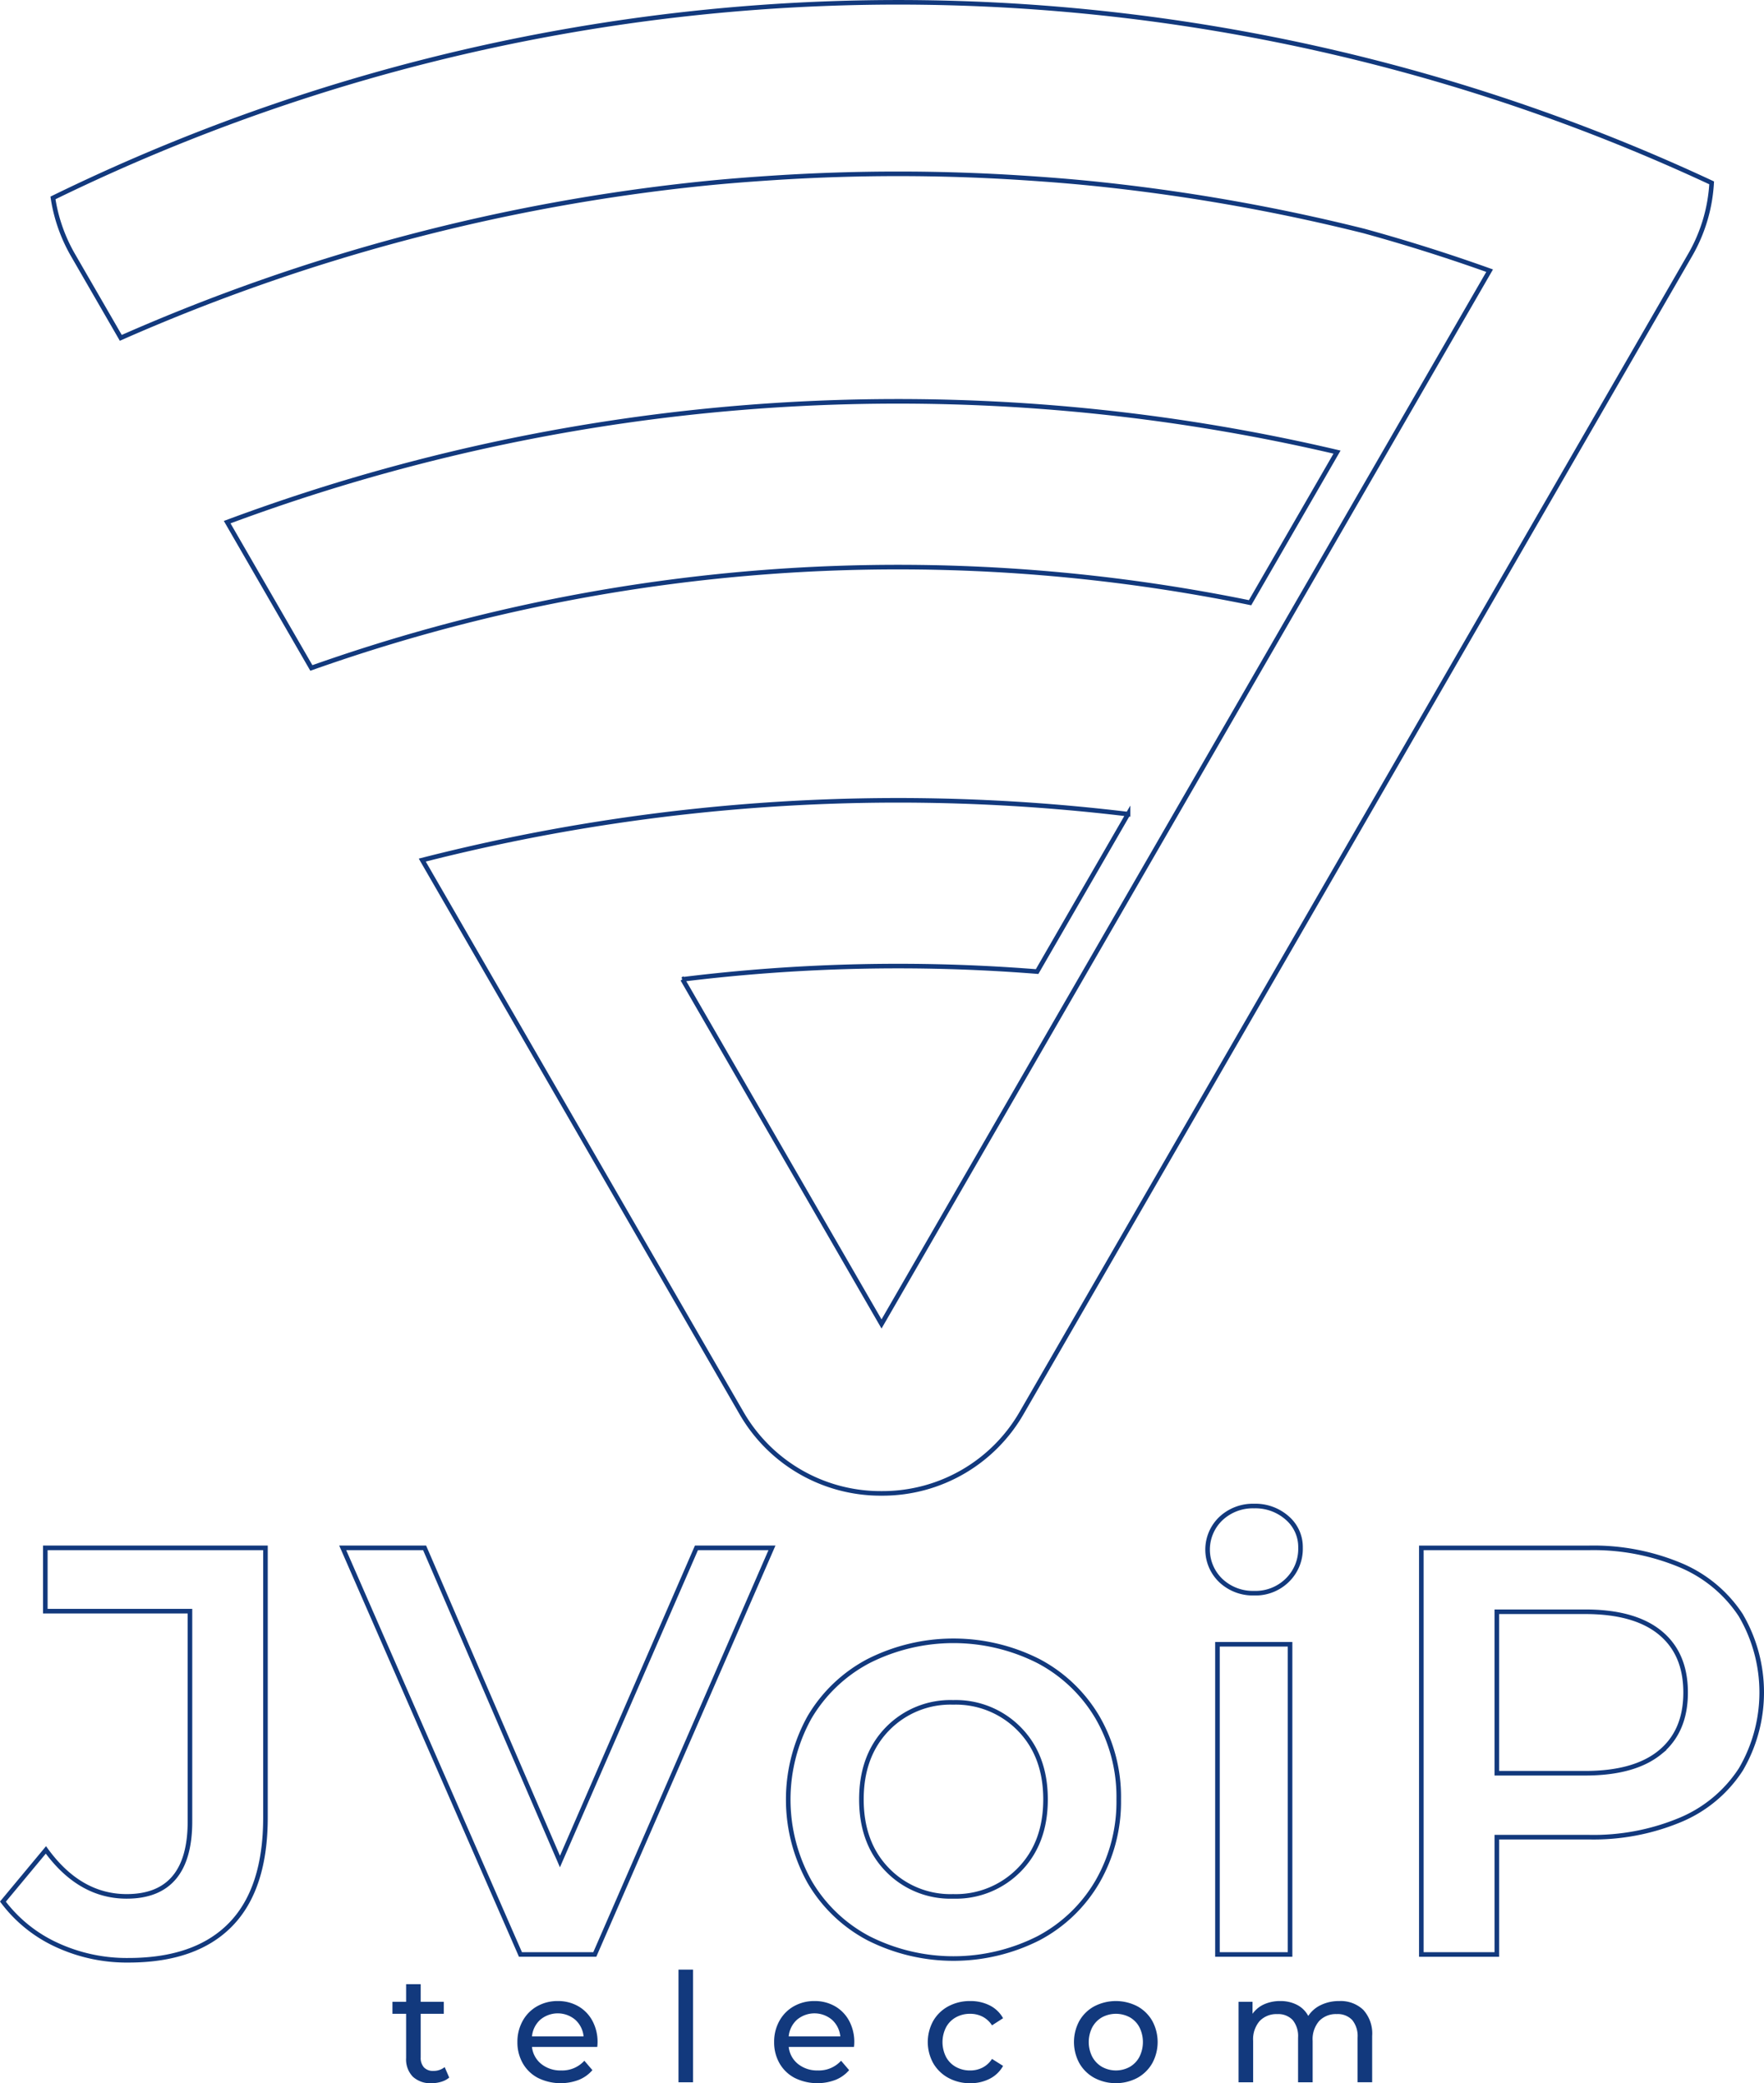 <svg xmlns="http://www.w3.org/2000/svg" width="385.137" height="454.813" viewBox="0 0 385.137 454.813">
  <g id="Group_44" data-name="Group 44" transform="translate(-172.363 -232.01)">
    <g id="Group_43" data-name="Group 43" transform="translate(183.928 232.515)">
      <path id="Path_11232" data-name="Path 11232" d="M1173.162,807.655A419.983,419.983,0,0,0,946.41,848.233a35.636,35.636,0,0,0,4.4,12.525l10.408,18.027A421.221,421.221,0,0,1,1088.7,845.068c5-.506,10.015-.889,15.03-1.214a419.925,419.925,0,0,1,54.4,0c5.015.326,10.026.709,15.03,1.214a419.821,419.821,0,0,1,59.489,10.388q13.83,3.8,27.427,8.661l-18.151,31.439-6.013,10.414-18.85,32.648-21.361,37-4.862,8.422-19.639,34.015-.583,1.011-20.093,34.8-23.215,40.211-22.972-39.79-19.937-34.533-.531-.919a383.79,383.79,0,0,1,77.409-1.693l19.847-34.375a419.862,419.862,0,0,0-116.76,2.285q-18.787,3.016-37.326,7.747l18.867,32.68.2.34,50.548,87.552a35.033,35.033,0,0,0,30.413,17.693c.083,0,.163.008.246.008s.164-.007.246-.008a35.033,35.033,0,0,0,30.413-17.693l51.554-89.293,18.963-32.845,4.721-8.176L1253,948.772l18.434-31.929,22.412-38.819,1.006-1.742,8.963-15.524a35.42,35.42,0,0,0,4.738-15.814A420.02,420.02,0,0,0,1173.162,807.655Z" transform="translate(-946.41 -805.526)" fill="none" stroke="#12397d" stroke-width="1"/>
      <path id="Path_11233" data-name="Path 11233" d="M1286.021,1115.828l18.984-32.881a419.833,419.833,0,0,0-207.086,3.914q-17.8,4.89-35.23,11.377l18.38,31.835q17.6-6.235,35.615-10.711A383.7,383.7,0,0,1,1286.021,1115.828Z" transform="translate(-1024.656 -984.745)" fill="none" stroke="#12397d" stroke-width="1"/>
    </g>
    <path id="Path_11234" data-name="Path 11234" d="M922.258,1850.973h31.578v45.908q0,16.36-13.823,16.36-10.272,0-17.627-10.145L913,1914.382a30.662,30.662,0,0,0,11.731,9.448,36.437,36.437,0,0,0,15.662,3.36q14.71,0,22.32-7.8t7.609-23.4V1837.15H922.258Z" transform="translate(-740 -1267.204)" fill="none" stroke="#12397d" stroke-width="1"/>
    <path id="Path_11235" data-name="Path 11235" d="M1187.242,1905.632l-29.548-68.482h-17.882l38.807,88.773h16.233l38.679-88.773h-16.486Z" transform="translate(-892.625 -1267.204)" fill="none" stroke="#12397d" stroke-width="1"/>
    <path id="Path_11236" data-name="Path 11236" d="M1509.352,1933.807a34.593,34.593,0,0,0-4.629-17.881,32.532,32.532,0,0,0-12.872-12.3,41.1,41.1,0,0,0-37.158,0,32.5,32.5,0,0,0-12.872,12.3,36.977,36.977,0,0,0,0,35.827,32.338,32.338,0,0,0,12.872,12.364,41.1,41.1,0,0,0,37.158,0,32.372,32.372,0,0,0,12.872-12.364A34.923,34.923,0,0,0,1509.352,1933.807Zm-21.686,15.345a19.368,19.368,0,0,1-14.458,5.833,19.157,19.157,0,0,1-14.394-5.833q-5.644-5.832-5.643-15.345t5.643-15.345a19.166,19.166,0,0,1,14.394-5.833,19.376,19.376,0,0,1,14.458,5.833q5.706,5.835,5.706,15.345T1487.667,1949.152Z" transform="translate(-1092.736 -1308.949)" fill="none" stroke="#12397d" stroke-width="1"/>
    <path id="Path_11237" data-name="Path 11237" d="M1727.268,1828.257a9.874,9.874,0,0,0,7.292-2.854,9.56,9.56,0,0,0,2.854-7.039,8.387,8.387,0,0,0-2.916-6.531,10.481,10.481,0,0,0-7.229-2.6,10.183,10.183,0,0,0-7.229,2.727,9.35,9.35,0,0,0,0,13.569A10.175,10.175,0,0,0,1727.268,1828.257Z" transform="translate(-1281.105 -1248.419)" fill="none" stroke="#12397d" stroke-width="1"/>
    <rect id="Rectangle_518" data-name="Rectangle 518" width="15.852" height="67.721" transform="translate(438.174 590.998)" fill="none" stroke="#12397d" stroke-width="1"/>
    <path id="Path_11238" data-name="Path 11238" d="M1929.545,1851.861a29.229,29.229,0,0,0-13.125-10.907,49.154,49.154,0,0,0-20.1-3.8h-36.524v88.773h16.487v-25.617h20.037a49.154,49.154,0,0,0,20.1-3.8,29.077,29.077,0,0,0,13.125-10.969,33.319,33.319,0,0,0,0-33.67Zm-17.628,29.929q-5.582,4.565-16.36,4.565h-19.276V1851.1h19.276q10.779,0,16.36,4.565t5.581,13.062Q1917.5,1877.225,1911.917,1881.79Z" transform="translate(-1377.111 -1267.204)" fill="none" stroke="#12397d" stroke-width="1"/>
    <path id="Path_11239" data-name="Path 11239" d="M1181.935,2147.325a2.651,2.651,0,0,1-2.038-.763,3.083,3.083,0,0,1-.713-2.187v-9.514h5.038v-2.618h-5.038V2128.4H1176v3.845h-2.983v2.618H1176v9.646a5.441,5.441,0,0,0,1.459,4.077,5.632,5.632,0,0,0,4.11,1.426,7.19,7.19,0,0,0,2.121-.315,4.75,4.75,0,0,0,1.724-.912l-.994-2.287A3.835,3.835,0,0,1,1181.935,2147.325Z" transform="translate(-914.97 -1463.188)" fill="#12397d"/>
    <path id="Path_11240" data-name="Path 11240" d="M1269.732,2140.79a8.787,8.787,0,0,0-4.491-1.144,8.965,8.965,0,0,0-4.525,1.144,8.193,8.193,0,0,0-3.149,3.2,9.318,9.318,0,0,0-1.144,4.608,9.167,9.167,0,0,0,1.177,4.64,8.149,8.149,0,0,0,3.331,3.2,11.184,11.184,0,0,0,8.9.414,7.7,7.7,0,0,0,2.966-2.122l-1.757-2.055a6.516,6.516,0,0,1-5.071,2.122,6.648,6.648,0,0,1-4.326-1.409,5.513,5.513,0,0,1-2.039-3.729h14.254a9.257,9.257,0,0,0,.066-.961,9.746,9.746,0,0,0-1.111-4.707A8.041,8.041,0,0,0,1269.732,2140.79Zm-10.127,6.58a5.613,5.613,0,0,1,1.807-3.646,5.932,5.932,0,0,1,7.657.017,5.651,5.651,0,0,1,1.807,3.629Z" transform="translate(-971.094 -1470.757)" fill="#12397d"/>
    <rect id="Rectangle_519" data-name="Rectangle 519" width="3.182" height="24.596" transform="translate(320.499 662.027)" fill="#12397d"/>
    <path id="Path_11241" data-name="Path 11241" d="M1441.1,2140.79a8.789,8.789,0,0,0-4.492-1.144,8.965,8.965,0,0,0-4.524,1.144,8.192,8.192,0,0,0-3.149,3.2,9.317,9.317,0,0,0-1.143,4.608,9.165,9.165,0,0,0,1.177,4.64,8.152,8.152,0,0,0,3.331,3.2,11.184,11.184,0,0,0,8.9.414,7.693,7.693,0,0,0,2.966-2.122l-1.757-2.055a6.515,6.515,0,0,1-5.071,2.122,6.65,6.65,0,0,1-4.326-1.409,5.514,5.514,0,0,1-2.038-3.729h14.253a9.19,9.19,0,0,0,.066-.961,9.745,9.745,0,0,0-1.11-4.707A8.042,8.042,0,0,0,1441.1,2140.79Zm-10.127,6.58a5.613,5.613,0,0,1,1.806-3.646,5.932,5.932,0,0,1,7.658.017,5.65,5.65,0,0,1,1.806,3.629Z" transform="translate(-1086.412 -1470.757)" fill="#12397d"/>
    <path id="Path_11242" data-name="Path 11242" d="M1536.5,2143.193a6.282,6.282,0,0,1,3.1-.763,5.866,5.866,0,0,1,2.718.63,5.418,5.418,0,0,1,2.055,1.89l2.419-1.558a6.854,6.854,0,0,0-2.9-2.785,9.2,9.2,0,0,0-4.259-.961,9.867,9.867,0,0,0-4.79,1.144,8.38,8.38,0,0,0-3.3,3.182,9.556,9.556,0,0,0,0,9.248,8.494,8.494,0,0,0,3.3,3.2,9.752,9.752,0,0,0,4.79,1.161,9.06,9.06,0,0,0,4.259-.978,6.947,6.947,0,0,0,2.9-2.8l-2.419-1.525a5.4,5.4,0,0,1-2.055,1.89,5.863,5.863,0,0,1-2.718.63,6.274,6.274,0,0,1-3.1-.763,5.424,5.424,0,0,1-2.155-2.171,7.163,7.163,0,0,1,0-6.5A5.433,5.433,0,0,1,1536.5,2143.193Z" transform="translate(-1155.424 -1470.757)" fill="#12397d"/>
    <path id="Path_11243" data-name="Path 11243" d="M1641.785,2140.79a10.223,10.223,0,0,0-9.4,0,8.292,8.292,0,0,0-3.265,3.182,9.673,9.673,0,0,0,0,9.248,8.406,8.406,0,0,0,3.265,3.2,10.092,10.092,0,0,0,9.4,0,8.444,8.444,0,0,0,3.248-3.2,9.672,9.672,0,0,0,0-9.248A8.33,8.33,0,0,0,1641.785,2140.79Zm.447,11.038a5.493,5.493,0,0,1-2.1,2.188,6.293,6.293,0,0,1-6.066,0,5.6,5.6,0,0,1-2.121-2.188,7.093,7.093,0,0,1,0-6.464,5.5,5.5,0,0,1,2.121-2.171,6.412,6.412,0,0,1,6.066,0,5.39,5.39,0,0,1,2.1,2.171,7.232,7.232,0,0,1,0,6.464Z" transform="translate(-1221.097 -1470.757)" fill="#12397d"/>
    <path id="Path_11244" data-name="Path 11244" d="M1759.777,2139.646a9.021,9.021,0,0,0-3.994.862,6.739,6.739,0,0,0-2.768,2.386,5.76,5.76,0,0,0-2.453-2.419,7.781,7.781,0,0,0-3.646-.829,8.444,8.444,0,0,0-3.547.713,6.169,6.169,0,0,0-2.519,2.072v-2.619h-3.05v17.569h3.182v-9.049a6.061,6.061,0,0,1,1.425-4.326,5.039,5.039,0,0,1,3.845-1.508,4.321,4.321,0,0,1,3.365,1.292,5.546,5.546,0,0,1,1.176,3.846v9.745h3.182v-9.049A6.062,6.062,0,0,1,1755.4,2144a5.038,5.038,0,0,1,3.845-1.508,4.321,4.321,0,0,1,3.365,1.292,5.545,5.545,0,0,1,1.177,3.846v9.745h3.182v-10.11a7.7,7.7,0,0,0-1.939-5.7A7.138,7.138,0,0,0,1759.777,2139.646Z" transform="translate(-1295.019 -1470.757)" fill="#12397d"/>
  </g>
</svg>
